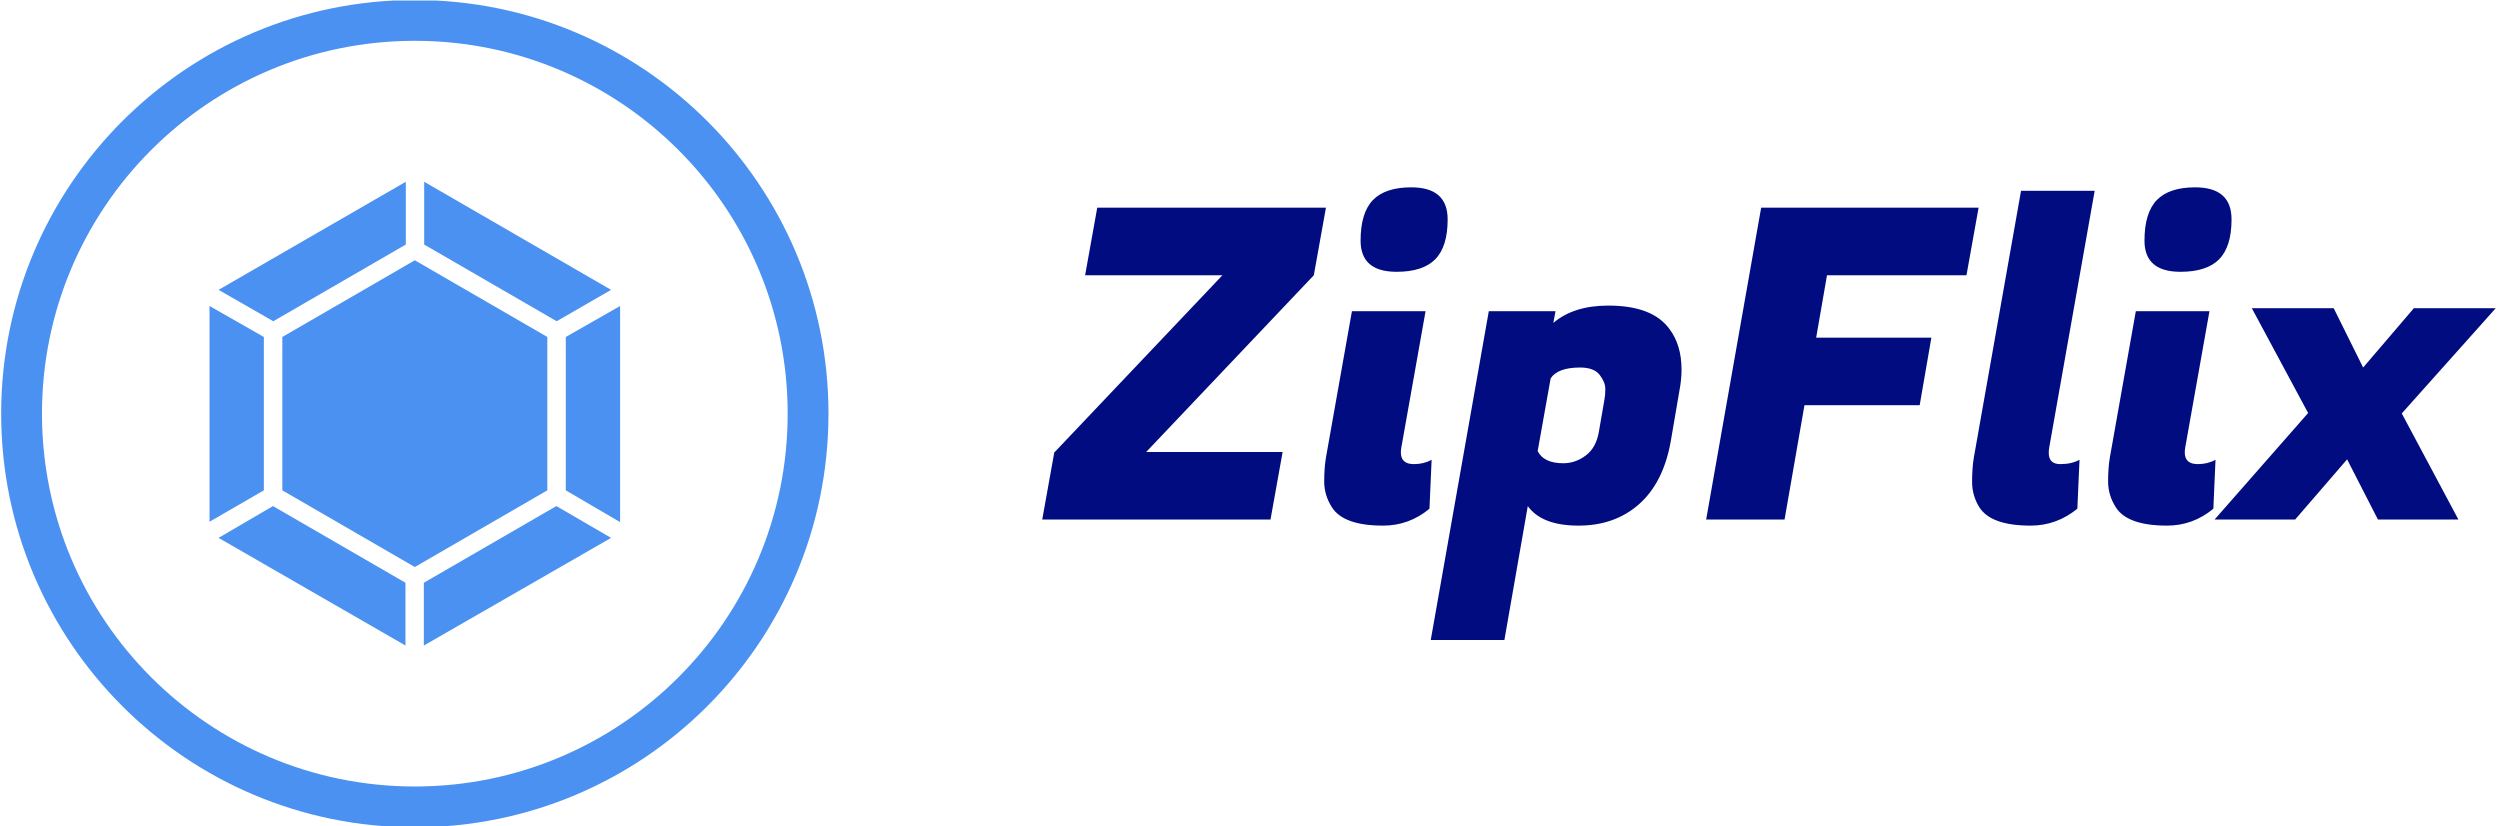 <svg xmlns="http://www.w3.org/2000/svg" xmlns:xlink="http://www.w3.org/1999/xlink" xmlns:svgjs="http://svgjs.dev/svgjs" width="2000" height="661" viewBox="0 0 2000 661"><g transform="matrix(1,0,0,1,-1.212,0.425)"><svg xmlns="http://www.w3.org/2000/svg" xmlns:xlink="http://www.w3.org/1999/xlink" viewBox="0 0 396 131" data-background-color="#77d4fc" preserveAspectRatio="xMidYMid meet" height="661" width="2000"><g id="tight-bounds" transform="matrix(1,0,0,1,0.24,-0.084)"><svg viewBox="0 0 395.52 131.168" height="131.168" width="395.52"><g><svg viewBox="0 0 678.775 225.106" height="131.168" width="395.52"><g transform="matrix(1,0,0,1,283.255,50.974)"><svg viewBox="0 0 395.52 123.158" height="123.158" width="395.52"><g id="textblocktransform"><svg viewBox="0 0 395.52 123.158" height="123.158" width="395.52" id="textblock"><g><svg viewBox="0 0 395.52 123.158" height="123.158" width="395.52"><g transform="matrix(1,0,0,1,0,0)"><svg width="395.52" viewBox="-0.35 -38.35 167.79 52.25" height="123.158" data-palette-color="#010c80"><path d="M27.4-7.8L26 0-0.35 0 1.05-7.8 1.1-7.8 20.45-28.2 4.6-28.2 6-36 32.4-36 31-28.2 11.65-7.8 27.4-7.8ZM42.55-6.4L42.55-6.4Q43.7-6.4 44.6-6.9L44.6-6.9 44.35-1.25Q42 0.7 39 0.7L39 0.7Q34.45 0.7 33.1-1.4L33.1-1.4Q32.2-2.8 32.2-4.38 32.2-5.95 32.4-7.15L32.4-7.15 35.4-24.05 43.9-24.05 41.1-8.3Q41.05-8 41.05-7.75L41.05-7.75Q41.05-6.4 42.55-6.4ZM36.4-32.2L36.4-32.2Q36.4-35.4 37.82-36.88 39.25-38.35 42.25-38.35L42.25-38.35Q46.45-38.35 46.45-34.65L46.45-34.65Q46.45-31.5 45.02-30.05 43.6-28.6 40.55-28.6L40.55-28.6Q36.4-28.6 36.4-32.2ZM65-24.7L65-24.7Q70.09-24.7 72.05-22L72.05-22Q73.45-20.15 73.45-17.3L73.45-17.3Q73.45-16.15 73.2-14.85L73.2-14.85 72.2-9Q71.34-4.25 68.55-1.78 65.75 0.7 61.55 0.7 57.34 0.7 55.7-1.55L55.7-1.55 53 13.9 44.5 13.9 51.2-24.05 58.9-24.05 58.65-22.7Q61-24.7 65-24.7ZM59.8-6.5L59.8-6.5Q61.2-6.5 62.4-7.4 63.59-8.3 63.9-10.1L63.9-10.1 64.55-13.85Q64.65-14.35 64.65-15.1 64.65-15.85 64-16.7 63.34-17.55 61.75-17.55L61.75-17.55Q59.15-17.55 58.34-16.3L58.34-16.3 56.84-7.9Q57.55-6.5 59.8-6.5ZM102.29-21L100.94-13.2 87.64-13.2 85.34 0 76.29 0 82.64-36 107.74-36 106.34-28.2 90.24-28.2 88.99-21 102.29-21ZM115.84-7.7L115.84-7.7Q115.84-6.4 117.16-6.4 118.49-6.4 119.39-6.9L119.39-6.9 119.14-1.25Q116.74 0.7 113.74 0.7L113.74 0.7Q109.19 0.7 107.84-1.4L107.84-1.4Q106.99-2.75 106.99-4.35 106.99-5.95 107.19-7.15L107.19-7.15 112.64-37.95 121.14-37.95 115.89-8.3Q115.84-8 115.84-7.7ZM133.04-6.4L133.04-6.4Q134.19-6.4 135.09-6.9L135.09-6.9 134.84-1.25Q132.49 0.7 129.49 0.7L129.49 0.7Q124.94 0.7 123.59-1.4L123.59-1.4Q122.69-2.8 122.69-4.38 122.69-5.95 122.89-7.15L122.89-7.15 125.89-24.05 134.39-24.05 131.59-8.3Q131.54-8 131.54-7.75L131.54-7.75Q131.54-6.4 133.04-6.4ZM126.89-32.2L126.89-32.2Q126.89-35.4 128.31-36.88 129.74-38.35 132.74-38.35L132.74-38.35Q136.94-38.35 136.94-34.65L136.94-34.65Q136.94-31.5 135.51-30.05 134.09-28.6 131.04-28.6L131.04-28.6Q126.89-28.6 126.89-32.2ZM156.59-12.25L163.13 0 153.84 0 150.28-6.95 144.28 0 134.98 0 145.78-12.3 139.28-24.4 148.73-24.4 152.13-17.55 157.99-24.4 167.44-24.4 156.59-12.25Z" opacity="1" transform="matrix(1,0,0,1,0,0)" fill="#010c80" class="wordmark-text-0" data-fill-palette-color="primary" id="text-0"></path></svg></g></svg></g></svg></g></svg></g><g><svg viewBox="0 0 225.106 225.106" height="225.106" width="225.106"><g><svg></svg></g><g id="icon-0"><svg viewBox="0 0 225.106 225.106" height="225.106" width="225.106"><g><path d="M0 112.553c0-62.161 50.392-112.553 112.553-112.553 62.161 0 112.553 50.392 112.553 112.553 0 62.161-50.392 112.553-112.553 112.553-62.161 0-112.553-50.392-112.553-112.553zM112.553 213.999c56.027 0 101.446-45.419 101.446-101.446 0-56.027-45.419-101.446-101.446-101.446-56.027 0-101.446 45.419-101.446 101.446 0 56.027 45.419 101.446 101.446 101.446z" data-fill-palette-color="accent" fill="#4b91f1" stroke="transparent"></path></g><g transform="matrix(1,0,0,1,56.694,49.461)"><svg viewBox="0 0 111.717 126.183" height="126.183" width="111.717"><g><svg xmlns="http://www.w3.org/2000/svg" data-name="Glyph Icon" viewBox="7.21 4 49.58 56" x="0" y="0" height="126.183" width="111.717" class="icon-cg-0" data-fill-palette-color="accent" id="cg-0"><path d="M49.13 20.84l-16-9.26V4L55.7 17.05ZM32 50.52L16 41.26V22.74l16-9.26 16 9.26V41.26ZM30.91 11.58l-16 9.26L8.3 17.05 30.91 4ZM13.77 22.74V41.26L7.21 45.05V19Zm1.1 20.42l16 9.26V60L8.3 47Zm18.22 9.26l16-9.26L55.7 47 33.09 60ZM50.23 41.26V22.74L56.79 19v26.1Z" fill="#4b91f1" data-fill-palette-color="accent"></path></svg></g></svg></g></svg></g></svg></g></svg></g><defs></defs></svg><rect width="395.52" height="131.168" fill="none" stroke="none"></rect></g></svg></g></svg>